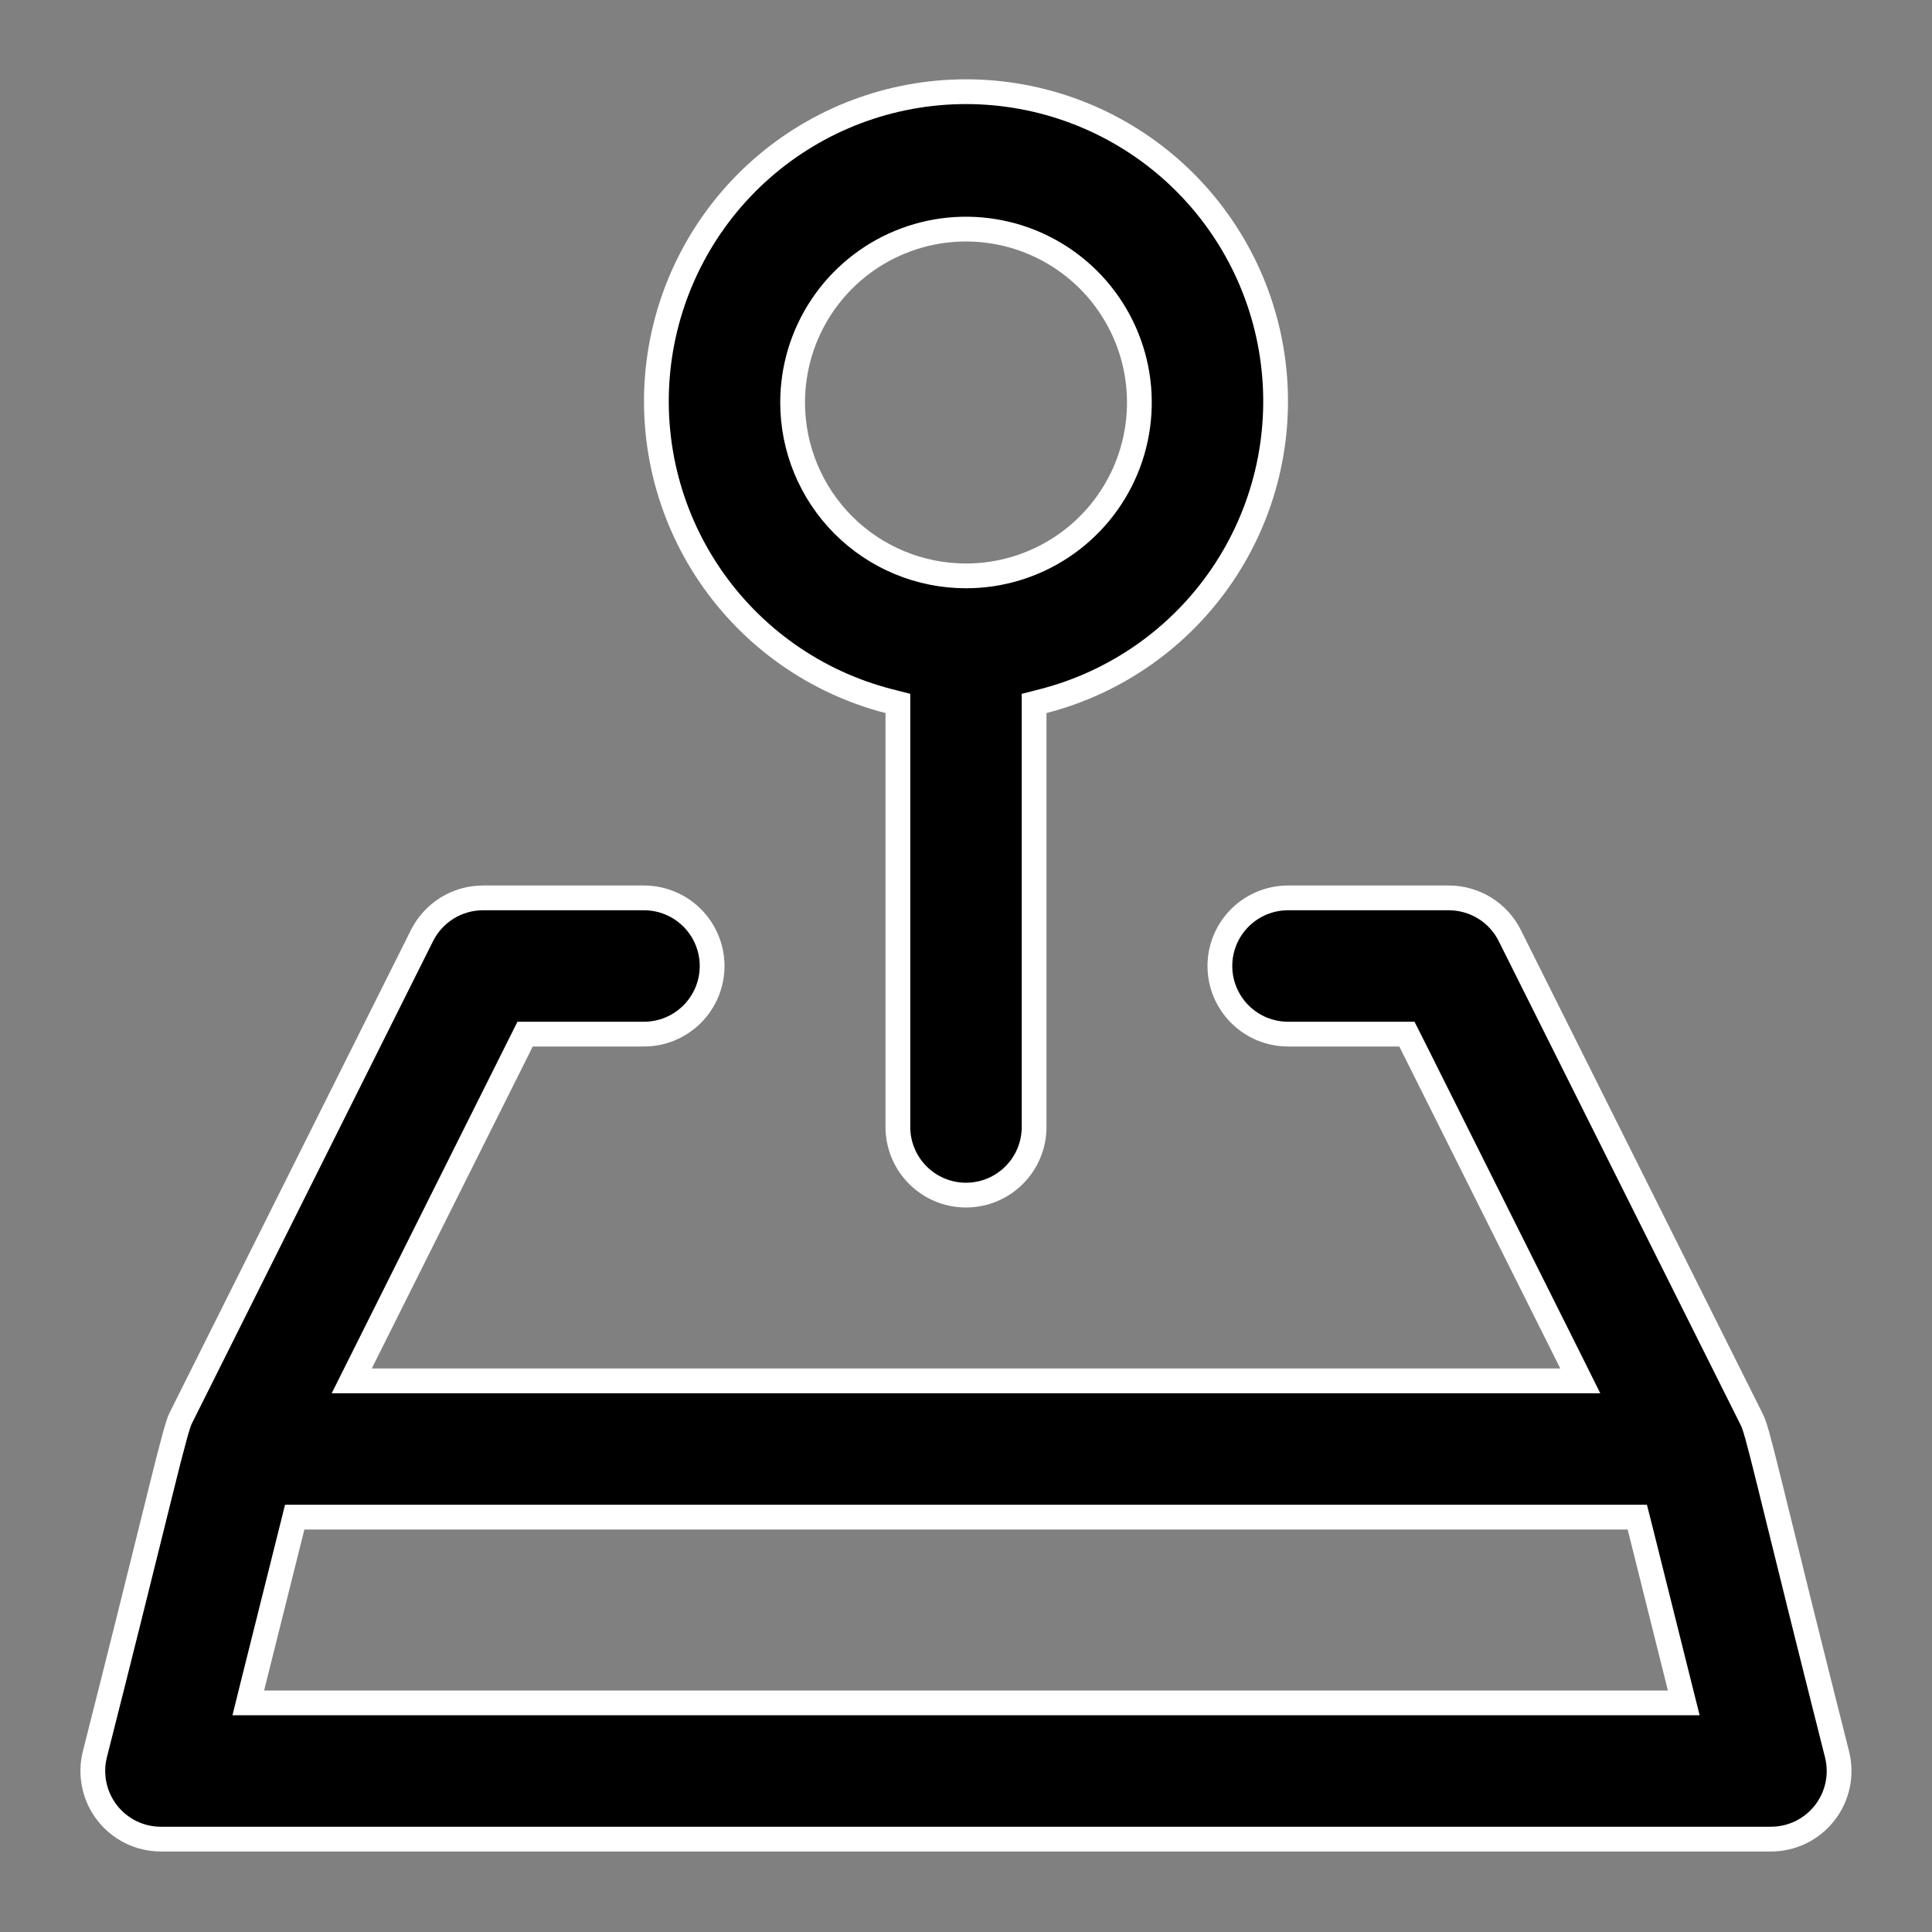 <svg width="39" height="39" viewBox="0 0 39 39" fill="none" xmlns="http://www.w3.org/2000/svg">
<rect x="0" y="0" width="39" height="39" fill="#808080" stroke="none"/>
<path d="M9.75 18.125H9.75H13C13.365 18.125 13.714 18.27 13.972 18.528C14.23 18.786 14.375 19.135 14.375 19.5C14.375 19.865 14.23 20.214 13.972 20.472C13.714 20.73 13.365 20.875 13 20.875H10.754H10.6L10.531 21.013L7.281 27.513L7.1 27.875H7.504H31.496H31.9L31.72 27.513L28.47 21.013L28.4 20.875H28.246H26C25.636 20.875 25.286 20.73 25.028 20.472C24.77 20.214 24.625 19.865 24.625 19.5C24.625 19.135 24.77 18.786 25.028 18.528C25.286 18.27 25.636 18.125 26 18.125H29.25C29.506 18.126 29.757 18.198 29.974 18.333C30.192 18.469 30.367 18.662 30.48 18.892L30.481 18.894L35.356 28.644L35.357 28.645C35.421 28.77 35.477 28.964 35.712 29.911C35.758 30.099 35.812 30.317 35.874 30.568C36.117 31.555 36.49 33.067 37.084 35.418C37.134 35.62 37.138 35.831 37.095 36.036C37.051 36.24 36.962 36.432 36.833 36.596C36.705 36.761 36.54 36.894 36.353 36.986C36.165 37.077 35.959 37.125 35.75 37.125C35.75 37.125 35.75 37.125 35.75 37.125H3.25H3.25C3.04 37.125 2.833 37.078 2.645 36.986C2.457 36.894 2.292 36.76 2.163 36.594C2.035 36.429 1.945 36.236 1.903 36.031C1.86 35.826 1.864 35.614 1.916 35.41L1.916 35.41C2.447 33.316 2.808 31.86 3.059 30.846C3.129 30.562 3.191 30.312 3.246 30.093C3.37 29.592 3.456 29.254 3.52 29.023C3.585 28.785 3.621 28.681 3.644 28.635L8.519 18.885L8.519 18.885C8.634 18.657 8.809 18.465 9.027 18.33C9.244 18.196 9.495 18.125 9.75 18.125ZM33.099 30.814L33.051 30.625H32.856H6.144H5.949L5.902 30.814L5.089 34.064L5.012 34.375H5.332H33.669H33.989L33.911 34.064L33.099 30.814Z" fill="black" stroke="white" stroke-width="0.5"/>
<path d="M21.062 14.152L20.875 14.2V14.394V22.75C20.875 23.115 20.73 23.464 20.472 23.722C20.214 23.98 19.865 24.125 19.5 24.125C19.135 24.125 18.786 23.98 18.528 23.722C18.27 23.464 18.125 23.115 18.125 22.75V14.394V14.2L17.938 14.152C16.465 13.772 15.181 12.867 14.327 11.608C13.473 10.349 13.108 8.822 13.3 7.313C13.492 5.804 14.227 4.417 15.368 3.411C16.51 2.405 17.979 1.851 19.5 1.851C21.021 1.851 22.49 2.405 23.632 3.411C24.773 4.417 25.509 5.804 25.7 7.313C25.892 8.822 25.527 10.349 24.673 11.608C23.819 12.867 22.535 13.772 21.062 14.152ZM16.59 6.18C16.205 6.756 16 7.433 16 8.125C16 9.053 16.369 9.943 17.025 10.6C17.681 11.256 18.572 11.625 19.5 11.625C20.192 11.625 20.869 11.42 21.445 11.035C22.02 10.65 22.469 10.104 22.734 9.464C22.998 8.825 23.068 8.121 22.933 7.442C22.798 6.763 22.464 6.14 21.975 5.65C21.485 5.161 20.862 4.827 20.183 4.692C19.504 4.557 18.8 4.626 18.161 4.891C17.521 5.156 16.974 5.605 16.59 6.18Z" fill="black" stroke="white" stroke-width="0.5"/>
</svg>
